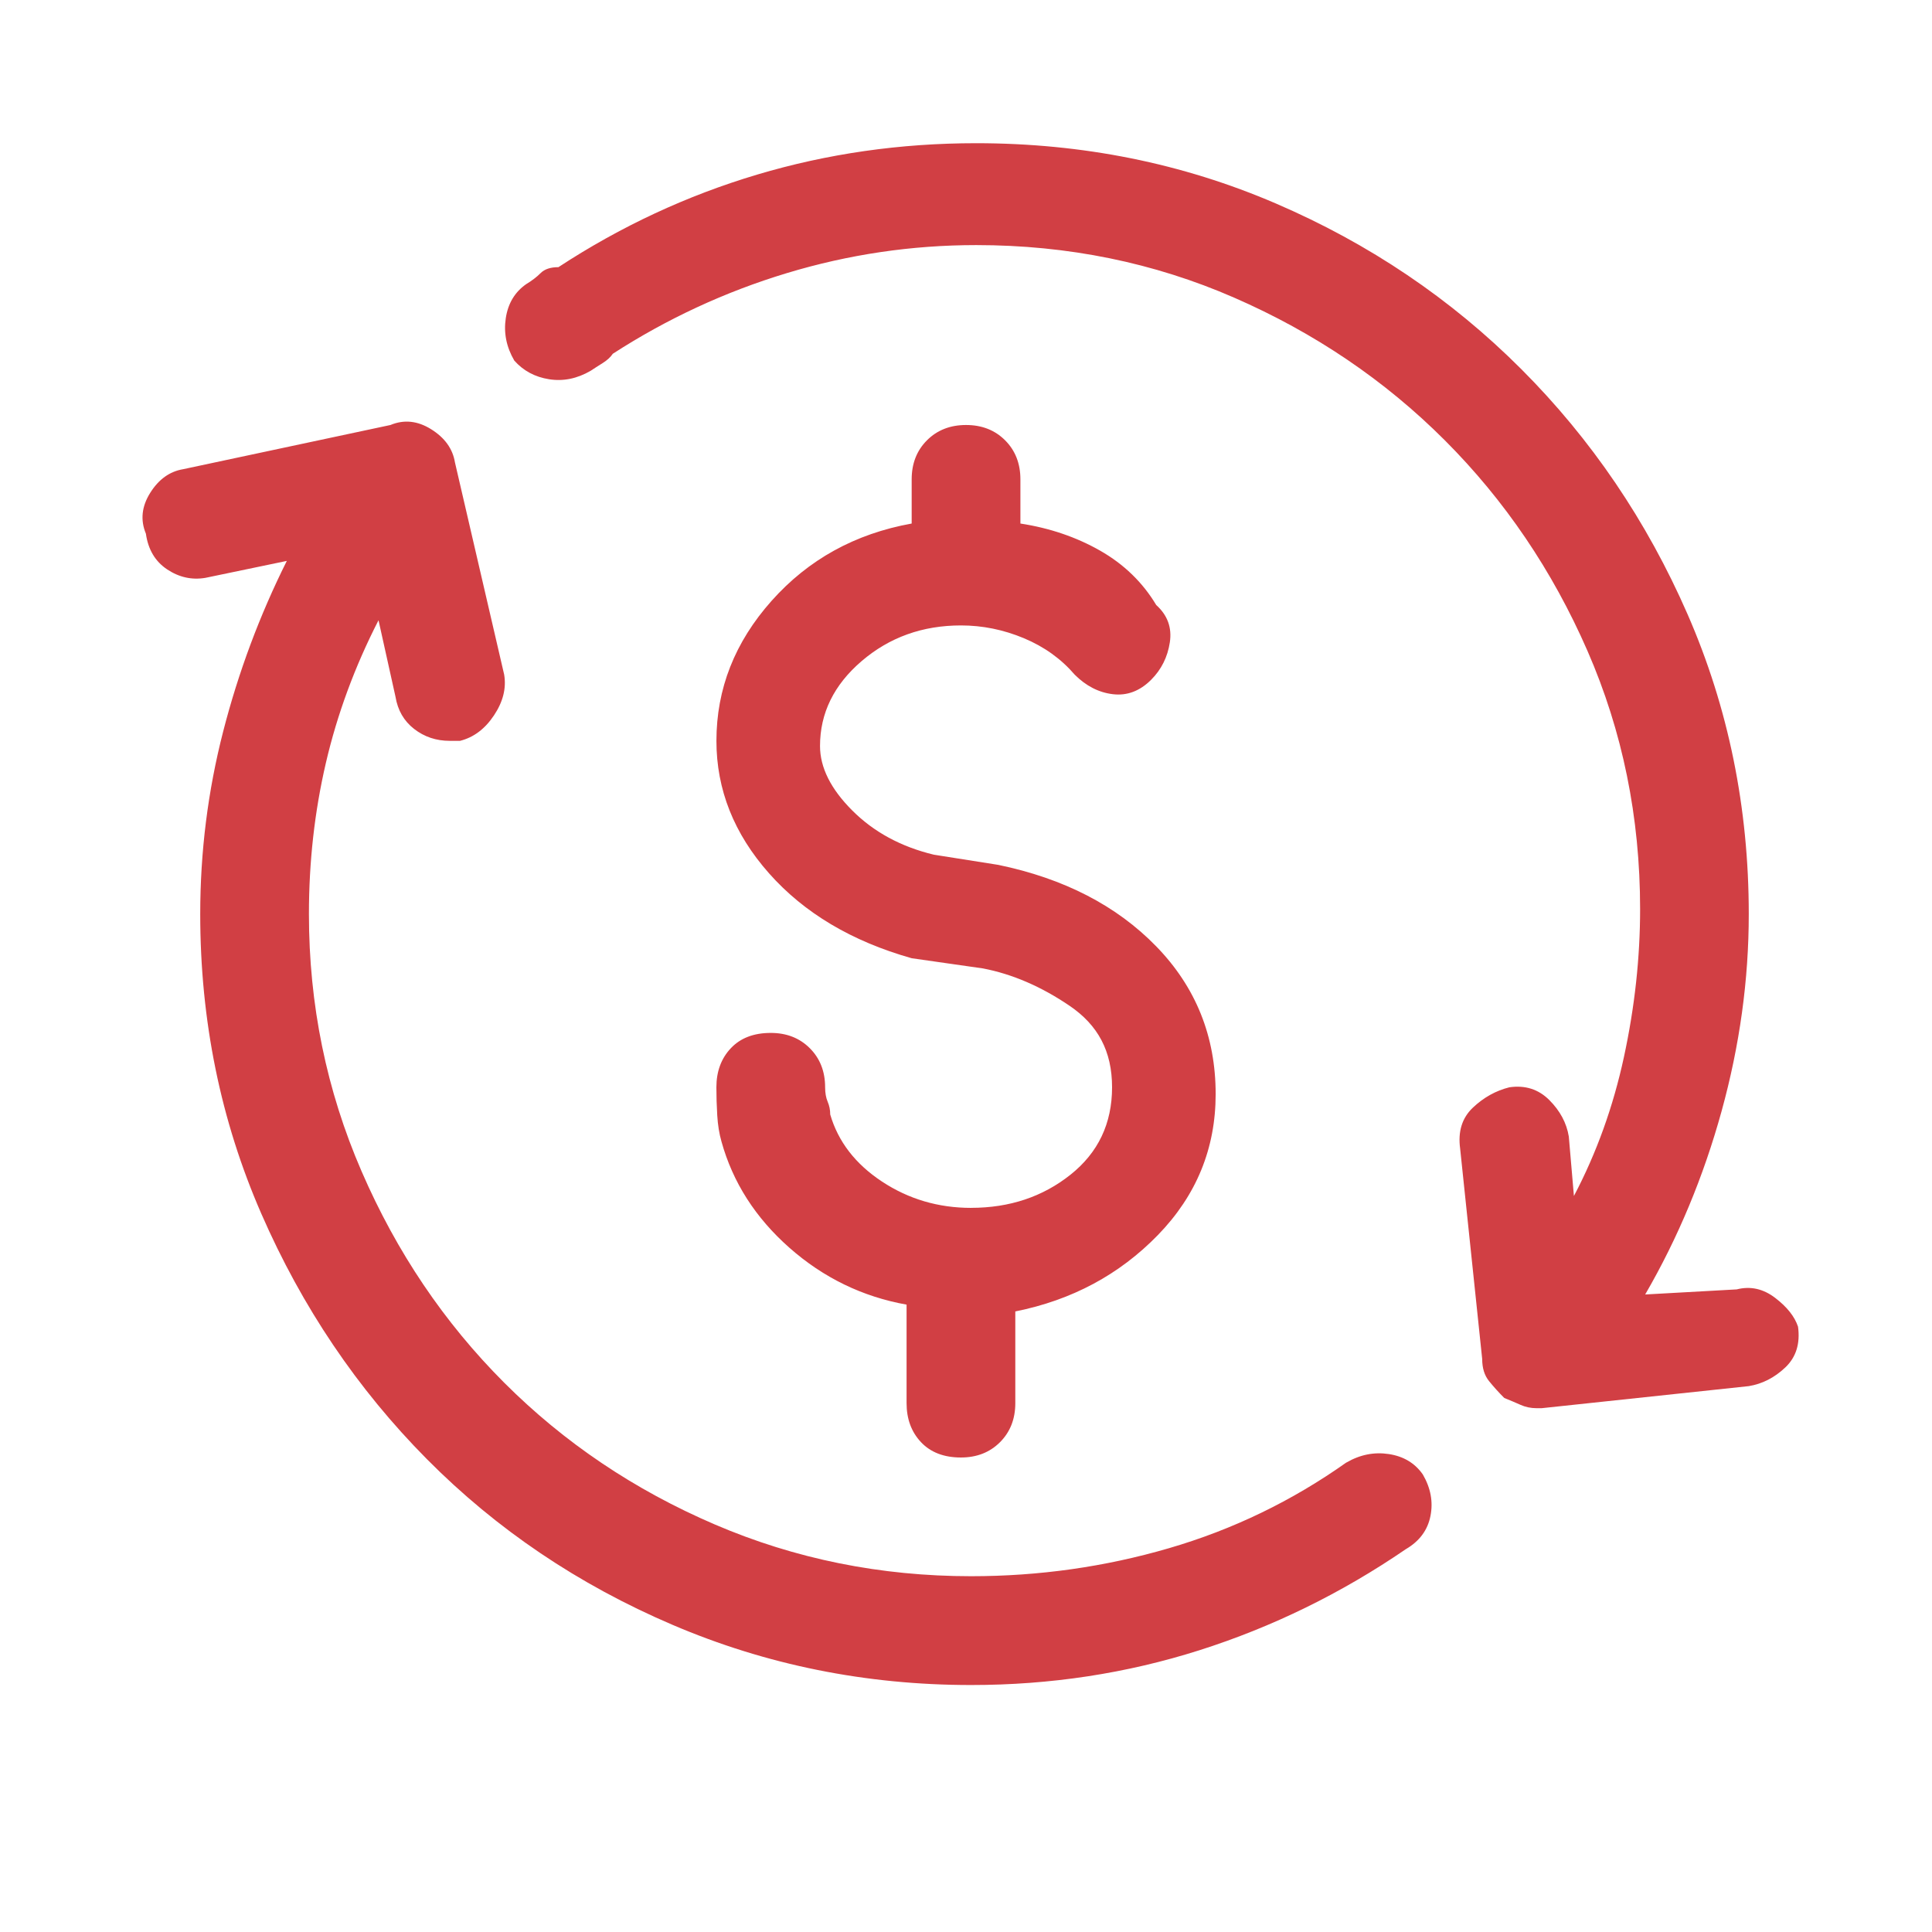 <?xml version="1.0" encoding="UTF-8"?> <svg xmlns="http://www.w3.org/2000/svg" id="Layer_1" viewBox="0 0 500 500"><defs><style>.cls-1{fill:#d13f44;}</style></defs><path class="cls-1" d="M348.44,378.51c3.52-2.05,7.18-2.78,10.99-2.2s6.74,2.34,8.79,5.27c2.05,3.52,2.71,7.1,1.98,10.77s-2.86,6.52-6.37,8.57c-16.7,11.43-34.5,20.14-53.39,26.15s-38.6,9.01-59.11,9.01c-27.25,0-53.03-5.2-77.34-15.6s-45.48-24.68-63.5-42.85-32.3-39.33-42.85-63.5-15.82-50.02-15.82-77.56c0-16.11,1.98-31.86,5.93-47.24s9.45-30.1,16.48-44.17l-21.09,4.39c-3.52.59-6.81-.15-9.89-2.2s-4.91-5.13-5.49-9.23c-1.46-3.52-1.1-7.03,1.1-10.55s5.05-5.57,8.57-6.15l53.61-11.43c3.52-1.46,7.03-1.1,10.55,1.1s5.57,5.05,6.15,8.57l12.74,54.93c.59,3.52-.29,7.03-2.64,10.55s-5.27,5.71-8.79,6.59h-2.64c-3.52,0-6.59-1.03-9.23-3.08s-4.25-4.83-4.83-8.35l-4.39-19.78c-6.15,12.01-10.69,24.32-13.62,36.91s-4.39,25.63-4.39,39.11c0,23.44,4.54,45.63,13.62,66.58s21.39,39.18,36.91,54.71,33.69,27.76,54.49,36.69,42.92,13.4,66.36,13.4c17.58,0,34.64-2.42,51.2-7.25s31.86-12.23,45.92-22.19ZM449.51,333.68c3.52-.88,6.81-.15,9.89,2.2s5.05,4.83,5.93,7.47c.59,4.39-.51,7.91-3.3,10.55s-5.93,4.25-9.45,4.83l-53.61,5.71h-1.32c-1.46,0-2.86-.29-4.17-.88s-2.71-1.17-4.17-1.76c-1.46-1.46-2.78-2.93-3.96-4.39s-1.76-3.37-1.76-5.71l-5.71-54.49c-.59-4.39.51-7.91,3.3-10.55s5.93-4.39,9.45-5.27c4.1-.59,7.54.51,10.33,3.3s4.47,5.93,5.05,9.45l1.32,15.38c5.86-11.13,10.18-23.14,12.96-36.04s4.17-25.63,4.17-38.23c0-23.73-4.54-46-13.62-66.8s-21.39-38.96-36.91-54.49-33.69-27.83-54.49-36.91-43.07-13.62-66.8-13.62c-16.7,0-33.03,2.42-49,7.25s-30.98,11.79-45.04,20.87c-.59.88-1.46,1.68-2.64,2.42s-2.2,1.39-3.08,1.98c-3.52,2.05-7.1,2.78-10.77,2.2s-6.67-2.2-9.01-4.83c-2.05-3.52-2.78-7.18-2.2-10.99s2.34-6.74,5.27-8.79c1.46-.88,2.71-1.83,3.74-2.86s2.56-1.54,4.61-1.54c16.11-10.55,33.25-18.53,51.42-23.95s37.06-8.13,56.69-8.13c27.54,0,53.39,5.2,77.56,15.6s45.34,24.68,63.5,42.85,32.52,39.33,43.07,63.5,15.82,50.02,15.82,77.56c0,16.99-2.34,33.98-7.03,50.98s-11.28,32.81-19.78,47.46l23.73-1.32ZM251.32,312.59c9.96,0,18.53-2.86,25.71-8.57s10.77-13.26,10.77-22.63-3.66-16.11-10.99-21.09-14.79-8.2-22.41-9.67l-18.46-2.64c-15.53-4.39-27.83-11.72-36.91-21.97s-13.62-21.68-13.62-34.28c0-13.48,4.76-25.56,14.28-36.25s21.61-17.36,36.25-20v-11.43c0-4.1,1.32-7.47,3.96-10.11s6.01-3.96,10.11-3.96,7.47,1.32,10.11,3.96,3.96,6.01,3.96,10.11v11.43c7.62,1.17,14.5,3.52,20.65,7.03s10.99,8.2,14.5,14.06c2.93,2.64,4.1,5.86,3.52,9.67s-2.2,7.03-4.83,9.67c-2.93,2.93-6.23,4.17-9.89,3.74s-6.96-2.12-9.89-5.05c-3.52-4.1-7.91-7.25-13.18-9.45s-10.69-3.3-16.26-3.3c-9.96,0-18.53,3.08-25.71,9.23s-10.77,13.48-10.77,21.97c0,5.57,2.78,11.13,8.35,16.7s12.6,9.38,21.09,11.43l16.7,2.64c16.99,3.52,30.62,10.55,40.87,21.09s15.38,23.29,15.38,38.23c0,14.06-4.98,26.22-14.94,36.47s-22.27,16.85-36.91,19.78v23.73c0,4.1-1.32,7.47-3.96,10.11s-6.01,3.96-10.11,3.96c-4.39,0-7.84-1.32-10.33-3.96s-3.74-6.01-3.74-10.11v-25.49c-11.43-2.05-21.53-6.96-30.32-14.72s-14.65-16.92-17.58-27.47c-.59-2.05-.95-4.32-1.1-6.81s-.22-4.91-.22-7.25c0-4.1,1.25-7.47,3.74-10.11s5.93-3.96,10.33-3.96c4.1,0,7.47,1.32,10.11,3.96s3.96,6.01,3.96,10.11c0,1.46.22,2.71.66,3.74s.66,2.12.66,3.3c2.05,7.03,6.52,12.82,13.4,17.36s14.58,6.81,23.07,6.81Z"></path></svg> 